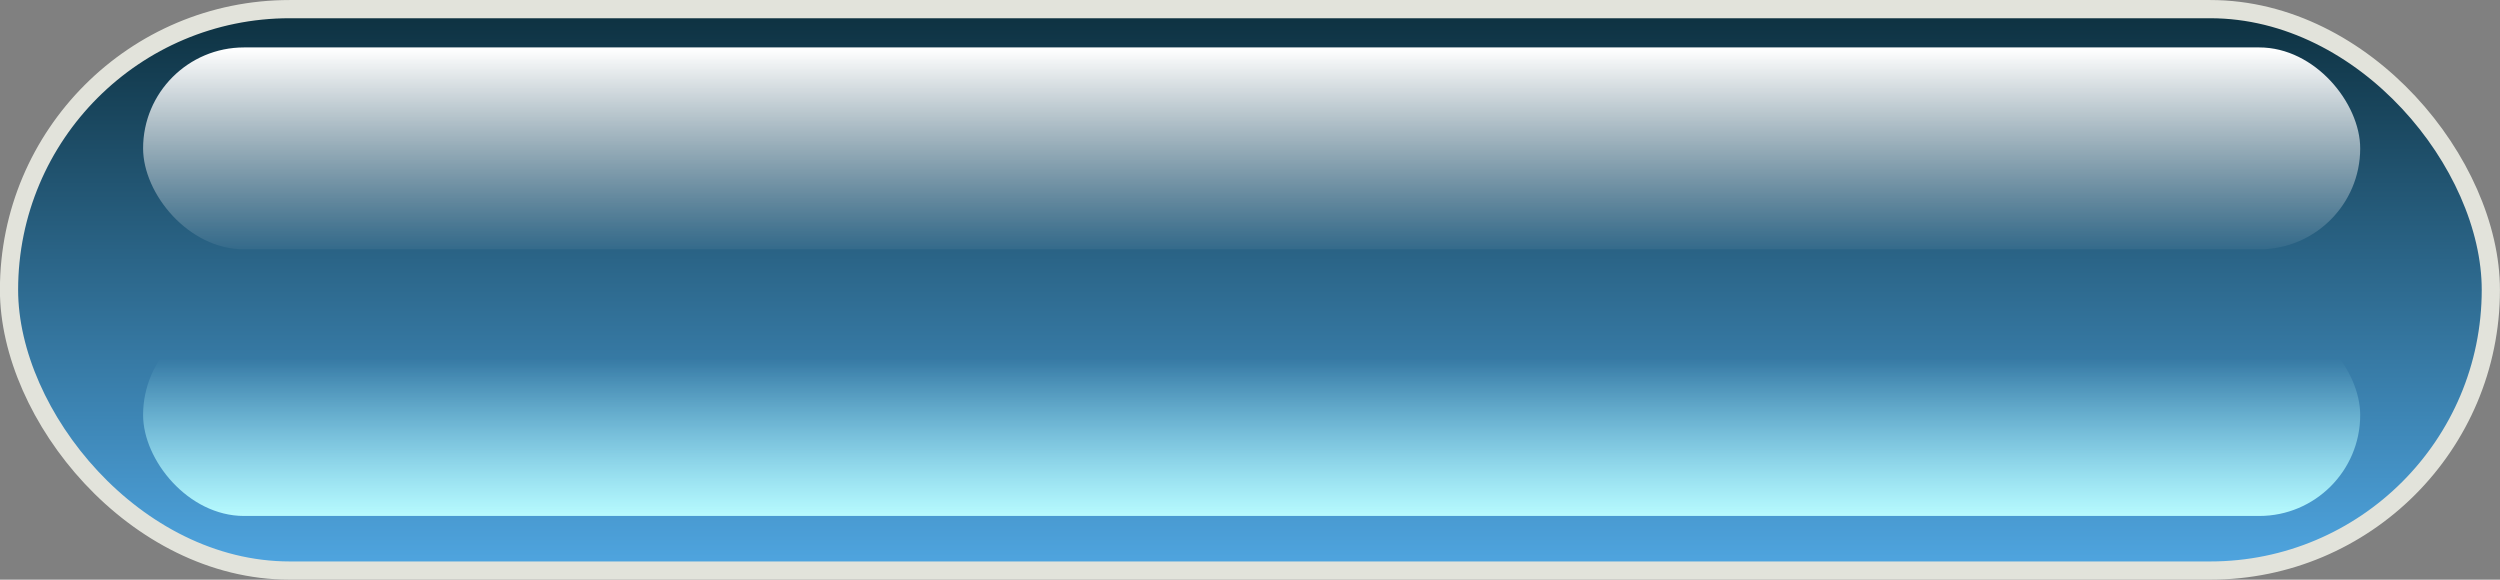 <?xml version="1.0" encoding="UTF-8" standalone="no"?>
<!-- Created with Inkscape (http://www.inkscape.org/) -->

<svg
   xmlns:dc="http://purl.org/dc/elements/1.1/"
   xmlns:cc="http://creativecommons.org/ns#"
   xmlns:rdf="http://www.w3.org/1999/02/22-rdf-syntax-ns#"
   xmlns:svg="http://www.w3.org/2000/svg"
   xmlns="http://www.w3.org/2000/svg"
   xmlns:xlink="http://www.w3.org/1999/xlink"
   xmlns:sodipodi="http://sodipodi.sourceforge.net/DTD/sodipodi-0.dtd"
   xmlns:inkscape="http://www.inkscape.org/namespaces/inkscape"
   width="407.281"
   height="94.438"
   id="svg2"
   version="1.1"
   inkscape:version="0.48+devel r"
   style="enable-background:new"
   sodipodi:docname="Nouveau document 1">
  <rect width="100%" height="100%" fill="#808080" stroke="none"/>
  <defs
     id="defs4">
    <linearGradient
       id="linearGradient3906">
      <stop
         style="stop-color:#bafdff;stop-opacity:1"
         offset="0"
         id="stop3908" />
      <stop
         style="stop-color:#b5fcff;stop-opacity:0;"
         offset="1"
         id="stop3910" />
    </linearGradient>
    <linearGradient
       id="linearGradient3878">
      <stop
         id="stop3880"
         offset="0"
         style="stop-color:#ffffff;stop-opacity:1;" />
      <stop
         id="stop3882"
         offset="1"
         style="stop-color:#ffffff;stop-opacity:0;" />
    </linearGradient>
    <linearGradient
       id="linearGradient3850">
      <stop
         style="stop-color:#0e3242;stop-opacity:1"
         offset="0"
         id="stop3852" />
      <stop
         style="stop-color:#4fa5e0;stop-opacity:1"
         offset="1"
         id="stop3854" />
    </linearGradient>
    <linearGradient
       inkscape:collect="always"
       xlink:href="#linearGradient3850"
       id="linearGradient3856"
       x1="375.643"
       y1="688.934"
       x2="375.643"
       y2="778.329"
       gradientUnits="userSpaceOnUse" />
    <linearGradient
       inkscape:collect="always"
       xlink:href="#linearGradient3878"
       id="linearGradient3876"
       x1="356.047"
       y1="727.361"
       x2="356.047"
       y2="695.023"
       gradientUnits="userSpaceOnUse"
       gradientTransform="translate(0,43.437)" />
    <linearGradient
       inkscape:collect="always"
       xlink:href="#linearGradient3878"
       id="linearGradient3886"
       gradientUnits="userSpaceOnUse"
       x1="380.29"
       y1="694.011"
       x2="380.29"
       y2="728.358" />
    <linearGradient
       inkscape:collect="always"
       xlink:href="#linearGradient3906"
       id="linearGradient3912"
       gradientUnits="userSpaceOnUse"
       gradientTransform="translate(0,43.437)"
       x1="356.047"
       y1="727.361"
       x2="356.047"
       y2="701.065" />
    <linearGradient
       inkscape:collect="always"
       xlink:href="#linearGradient3850"
       id="linearGradient3923"
       gradientUnits="userSpaceOnUse"
       x1="375.643"
       y1="688.934"
       x2="375.643"
       y2="778.329" />
    <linearGradient
       inkscape:collect="always"
       xlink:href="#linearGradient3878"
       id="linearGradient3925"
       gradientUnits="userSpaceOnUse"
       x1="380.29"
       y1="694.011"
       x2="380.29"
       y2="728.358" />
    <linearGradient
       inkscape:collect="always"
       xlink:href="#linearGradient3906"
       id="linearGradient3927"
       gradientUnits="userSpaceOnUse"
       gradientTransform="translate(0,43.437)"
       x1="356.047"
       y1="727.361"
       x2="356.047"
       y2="701.065" />
  </defs>
  <sodipodi:namedview
     id="base"
     pagecolor="#ffffff"
     bordercolor="#666666"
     borderopacity="1.0"
     inkscape:pageopacity="0.0"
     inkscape:pageshadow="2"
     inkscape:zoom="0.7"
     inkscape:cx="-118.2749"
     inkscape:cy="70.581291"
     inkscape:document-units="px"
     inkscape:current-layer="layer2"
     showgrid="false"
     fit-margin-top="0"
     fit-margin-left="0"
     fit-margin-right="0"
     fit-margin-bottom="0"
     inkscape:window-width="1669"
     inkscape:window-height="994"
     inkscape:window-x="0"
     inkscape:window-y="27"
     inkscape:window-maximized="1" />
  <g
     inkscape:label="Calque 1"
     inkscape:groupmode="layer"
     id="layer1"
     transform="translate(-175.656,-686)" />
  <g
     inkscape:groupmode="layer"
     id="layer2"
     inkscape:label="Calque"
     transform="translate(-175.656,-686)">
    <g
       id="g3918">
      <rect
         ry="45.731"
         y="687.488"
         x="177.126"
         height="91.462"
         width="404.319"
         id="rect3080"
         style="color:#000000;fill:url(#linearGradient3923);fill-opacity:1;fill-rule:nonzero;stroke:#e2e3db;stroke-width:2.967;stroke-linecap:round;stroke-linejoin:round;stroke-miterlimit:4;stroke-opacity:1;stroke-dasharray:none;stroke-dashoffset:0;marker:none;visibility:visible;display:inline;overflow:visible;enable-background:accumulate" />
      <rect
         style="color:#000000;fill:url(#linearGradient3925);fill-opacity:1;fill-rule:nonzero;stroke:none;stroke-width:2.936;marker:none;visibility:visible;display:inline;overflow:visible;enable-background:accumulate"
         id="rect3884"
         width="361.194"
         height="32.894"
         x="198.968"
         y="693.726"
         ry="16.447" />
      <rect
         ry="16.447"
         y="737.162"
         x="198.968"
         height="32.894"
         width="361.194"
         id="rect3860"
         style="color:#000000;fill:url(#linearGradient3927);fill-opacity:1;fill-rule:nonzero;stroke:none;stroke-width:2.936;marker:none;visibility:visible;display:inline;overflow:visible;enable-background:accumulate" />
    </g>
  </g>
</svg>
